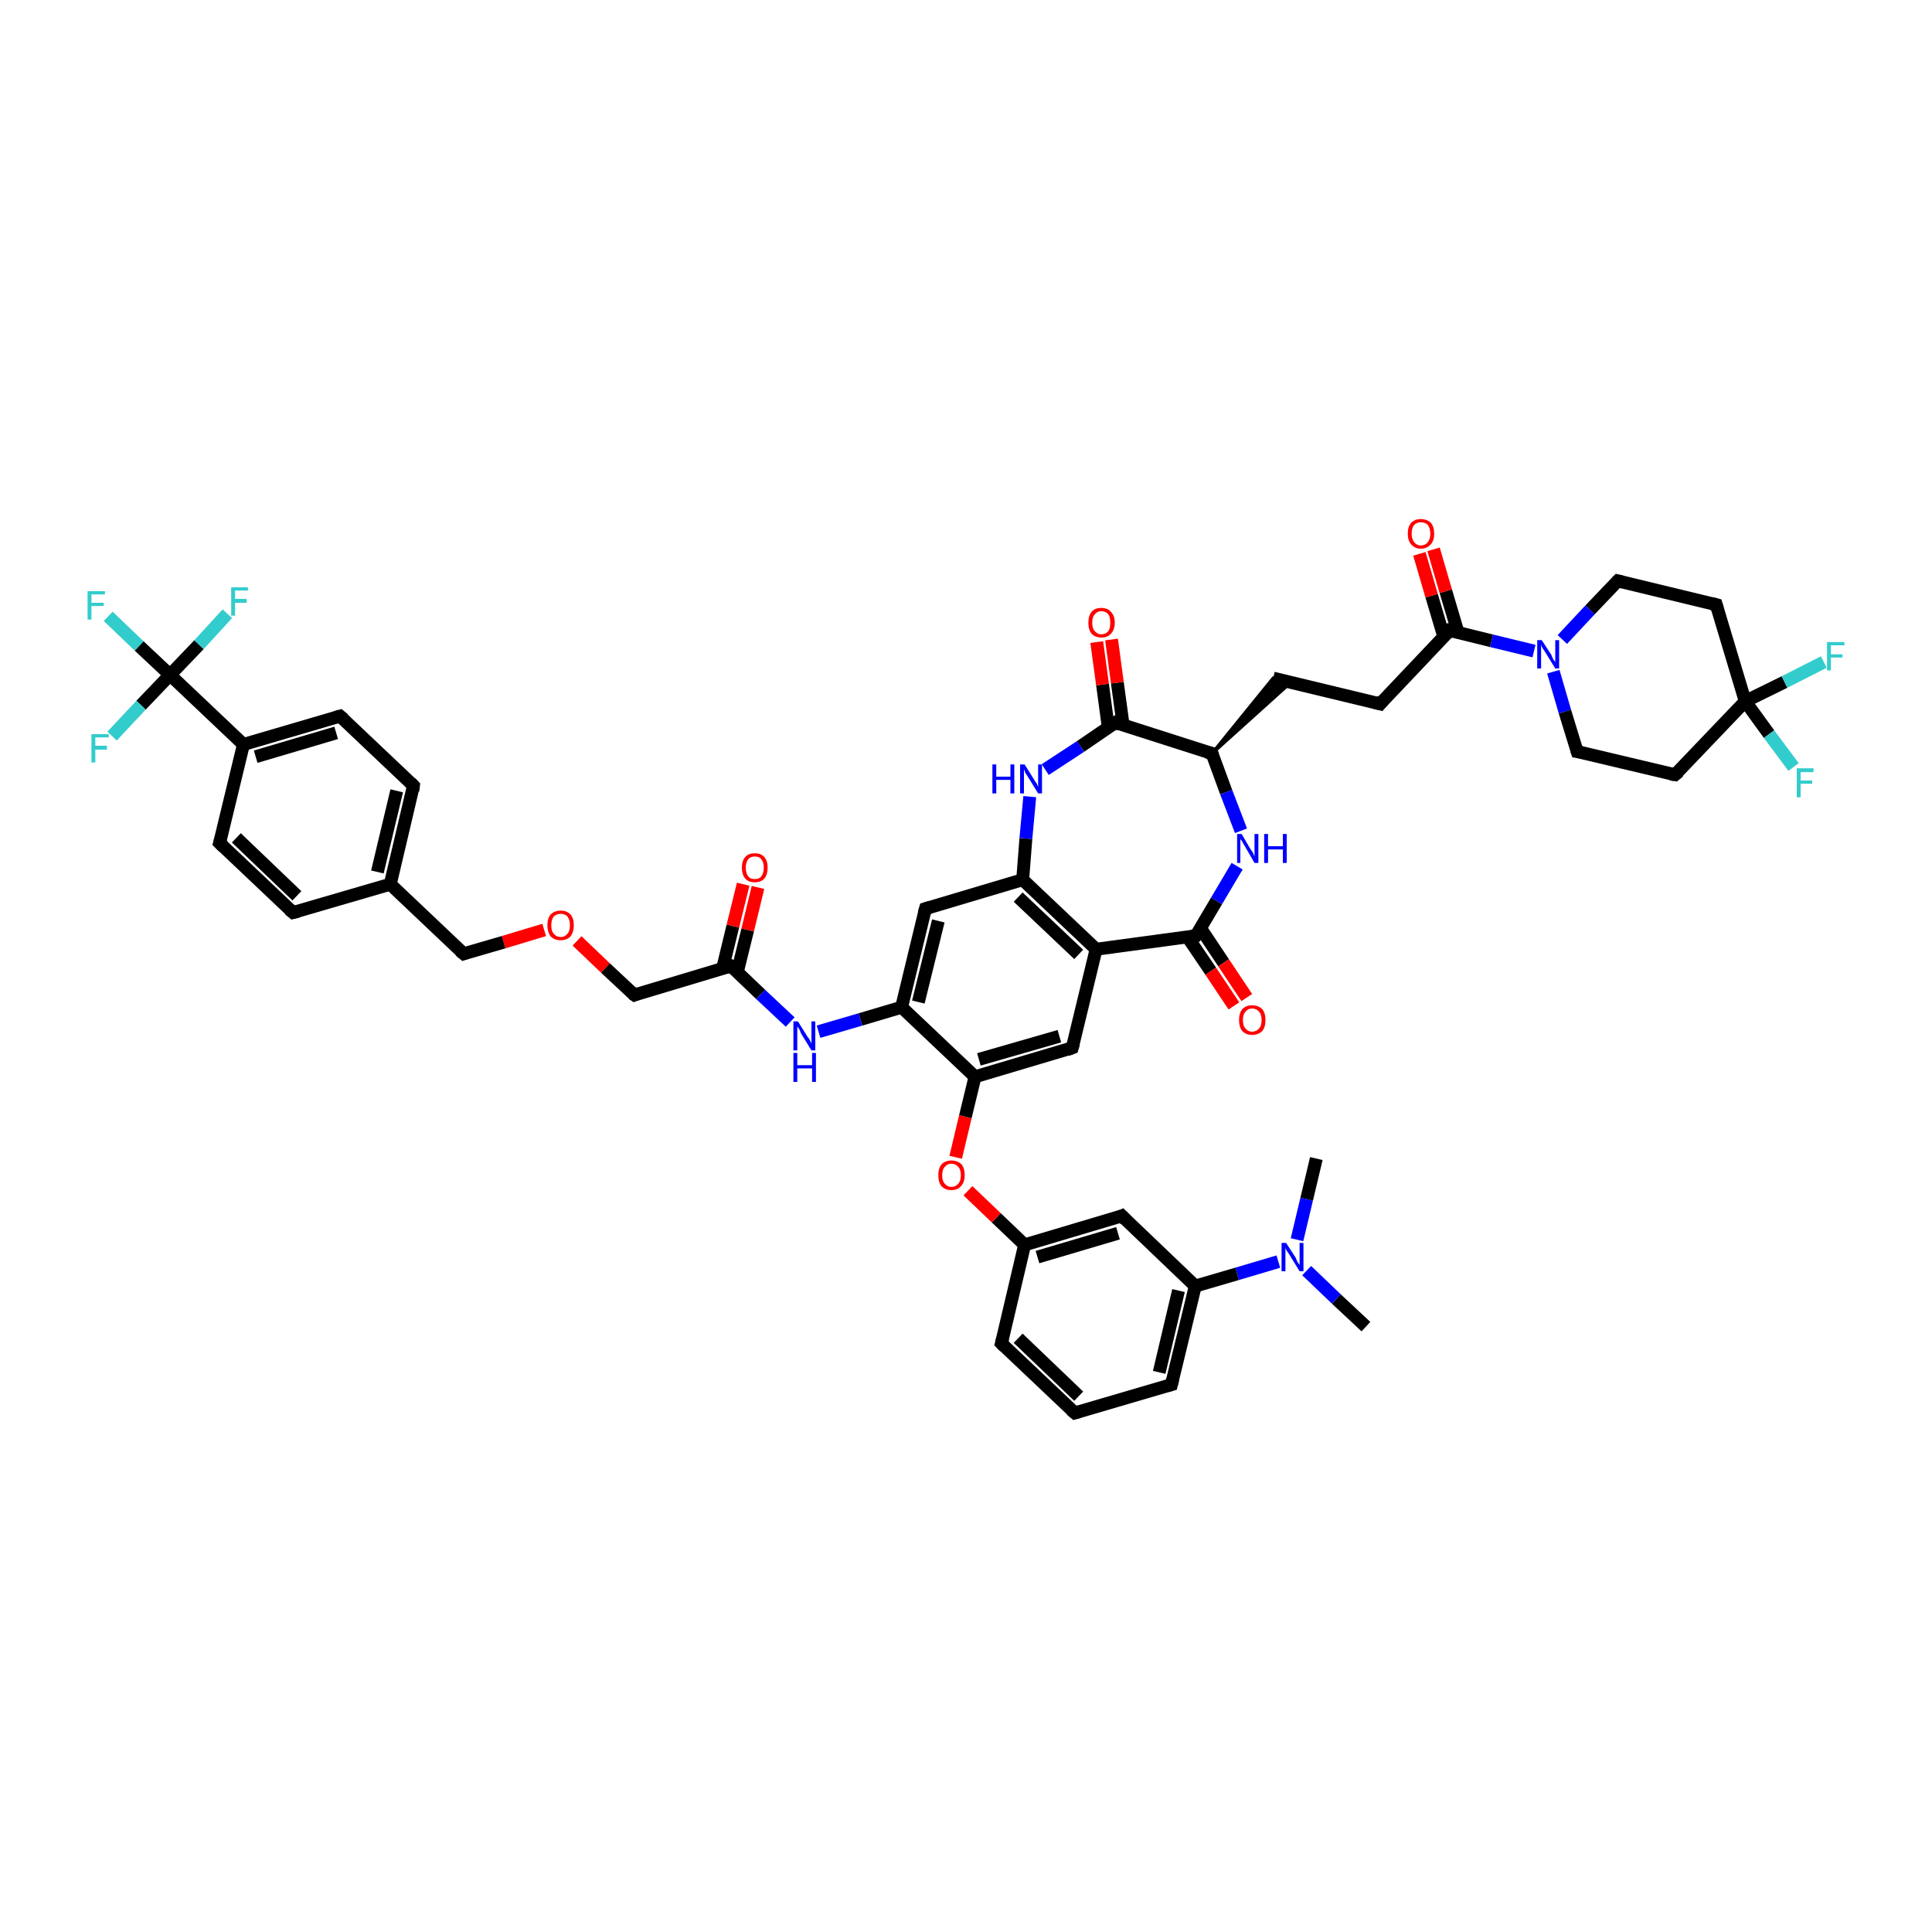 <?xml version='1.0' encoding='iso-8859-1'?>
<svg version='1.1' baseProfile='full'
              xmlns='http://www.w3.org/2000/svg'
                      xmlns:rdkit='http://www.rdkit.org/xml'
                      xmlns:xlink='http://www.w3.org/1999/xlink'
                  xml:space='preserve'
width='300px' height='300px' viewBox='0 0 300 300'>
<!-- END OF HEADER -->
<rect style='opacity:1.0;fill:#FFFFFF;stroke:none' width='300.0' height='300.0' x='0.0' y='0.0'> </rect>
<path class='bond-0 atom-0 atom-1' d='M 212.1,206.0 L 207.5,201.7' style='fill:none;fill-rule:evenodd;stroke:#000000;stroke-width:2.0px;stroke-linecap:butt;stroke-linejoin:miter;stroke-opacity:1' />
<path class='bond-0 atom-0 atom-1' d='M 207.5,201.7 L 202.9,197.3' style='fill:none;fill-rule:evenodd;stroke:#0000FF;stroke-width:2.0px;stroke-linecap:butt;stroke-linejoin:miter;stroke-opacity:1' />
<path class='bond-1 atom-1 atom-2' d='M 201.4,192.5 L 202.9,186.2' style='fill:none;fill-rule:evenodd;stroke:#0000FF;stroke-width:2.0px;stroke-linecap:butt;stroke-linejoin:miter;stroke-opacity:1' />
<path class='bond-1 atom-1 atom-2' d='M 202.9,186.2 L 204.4,179.9' style='fill:none;fill-rule:evenodd;stroke:#000000;stroke-width:2.0px;stroke-linecap:butt;stroke-linejoin:miter;stroke-opacity:1' />
<path class='bond-2 atom-1 atom-3' d='M 198.5,195.9 L 192.1,197.8' style='fill:none;fill-rule:evenodd;stroke:#0000FF;stroke-width:2.0px;stroke-linecap:butt;stroke-linejoin:miter;stroke-opacity:1' />
<path class='bond-2 atom-1 atom-3' d='M 192.1,197.8 L 185.6,199.7' style='fill:none;fill-rule:evenodd;stroke:#000000;stroke-width:2.0px;stroke-linecap:butt;stroke-linejoin:miter;stroke-opacity:1' />
<path class='bond-3 atom-3 atom-4' d='M 185.6,199.7 L 181.9,215.0' style='fill:none;fill-rule:evenodd;stroke:#000000;stroke-width:2.0px;stroke-linecap:butt;stroke-linejoin:miter;stroke-opacity:1' />
<path class='bond-3 atom-3 atom-4' d='M 183.0,200.4 L 180.0,213.1' style='fill:none;fill-rule:evenodd;stroke:#000000;stroke-width:2.0px;stroke-linecap:butt;stroke-linejoin:miter;stroke-opacity:1' />
<path class='bond-4 atom-4 atom-5' d='M 181.9,215.0 L 166.9,219.4' style='fill:none;fill-rule:evenodd;stroke:#000000;stroke-width:2.0px;stroke-linecap:butt;stroke-linejoin:miter;stroke-opacity:1' />
<path class='bond-5 atom-5 atom-6' d='M 166.9,219.4 L 155.5,208.6' style='fill:none;fill-rule:evenodd;stroke:#000000;stroke-width:2.0px;stroke-linecap:butt;stroke-linejoin:miter;stroke-opacity:1' />
<path class='bond-5 atom-5 atom-6' d='M 167.5,216.8 L 158.1,207.8' style='fill:none;fill-rule:evenodd;stroke:#000000;stroke-width:2.0px;stroke-linecap:butt;stroke-linejoin:miter;stroke-opacity:1' />
<path class='bond-6 atom-6 atom-7' d='M 155.5,208.6 L 159.1,193.3' style='fill:none;fill-rule:evenodd;stroke:#000000;stroke-width:2.0px;stroke-linecap:butt;stroke-linejoin:miter;stroke-opacity:1' />
<path class='bond-7 atom-7 atom-8' d='M 159.1,193.3 L 154.7,189.1' style='fill:none;fill-rule:evenodd;stroke:#000000;stroke-width:2.0px;stroke-linecap:butt;stroke-linejoin:miter;stroke-opacity:1' />
<path class='bond-7 atom-7 atom-8' d='M 154.7,189.1 L 150.3,184.9' style='fill:none;fill-rule:evenodd;stroke:#FF0000;stroke-width:2.0px;stroke-linecap:butt;stroke-linejoin:miter;stroke-opacity:1' />
<path class='bond-8 atom-8 atom-9' d='M 148.4,179.7 L 149.9,173.4' style='fill:none;fill-rule:evenodd;stroke:#FF0000;stroke-width:2.0px;stroke-linecap:butt;stroke-linejoin:miter;stroke-opacity:1' />
<path class='bond-8 atom-8 atom-9' d='M 149.9,173.4 L 151.4,167.2' style='fill:none;fill-rule:evenodd;stroke:#000000;stroke-width:2.0px;stroke-linecap:butt;stroke-linejoin:miter;stroke-opacity:1' />
<path class='bond-9 atom-9 atom-10' d='M 151.4,167.2 L 166.5,162.7' style='fill:none;fill-rule:evenodd;stroke:#000000;stroke-width:2.0px;stroke-linecap:butt;stroke-linejoin:miter;stroke-opacity:1' />
<path class='bond-9 atom-9 atom-10' d='M 152.0,164.5 L 164.5,160.9' style='fill:none;fill-rule:evenodd;stroke:#000000;stroke-width:2.0px;stroke-linecap:butt;stroke-linejoin:miter;stroke-opacity:1' />
<path class='bond-10 atom-10 atom-11' d='M 166.5,162.7 L 170.2,147.4' style='fill:none;fill-rule:evenodd;stroke:#000000;stroke-width:2.0px;stroke-linecap:butt;stroke-linejoin:miter;stroke-opacity:1' />
<path class='bond-11 atom-11 atom-12' d='M 170.2,147.4 L 158.8,136.6' style='fill:none;fill-rule:evenodd;stroke:#000000;stroke-width:2.0px;stroke-linecap:butt;stroke-linejoin:miter;stroke-opacity:1' />
<path class='bond-11 atom-11 atom-12' d='M 167.5,148.2 L 158.1,139.3' style='fill:none;fill-rule:evenodd;stroke:#000000;stroke-width:2.0px;stroke-linecap:butt;stroke-linejoin:miter;stroke-opacity:1' />
<path class='bond-12 atom-12 atom-13' d='M 158.8,136.6 L 159.3,130.2' style='fill:none;fill-rule:evenodd;stroke:#000000;stroke-width:2.0px;stroke-linecap:butt;stroke-linejoin:miter;stroke-opacity:1' />
<path class='bond-12 atom-12 atom-13' d='M 159.3,130.2 L 159.9,123.7' style='fill:none;fill-rule:evenodd;stroke:#0000FF;stroke-width:2.0px;stroke-linecap:butt;stroke-linejoin:miter;stroke-opacity:1' />
<path class='bond-13 atom-13 atom-14' d='M 162.3,119.5 L 167.8,115.9' style='fill:none;fill-rule:evenodd;stroke:#0000FF;stroke-width:2.0px;stroke-linecap:butt;stroke-linejoin:miter;stroke-opacity:1' />
<path class='bond-13 atom-13 atom-14' d='M 167.8,115.9 L 173.2,112.2' style='fill:none;fill-rule:evenodd;stroke:#000000;stroke-width:2.0px;stroke-linecap:butt;stroke-linejoin:miter;stroke-opacity:1' />
<path class='bond-14 atom-14 atom-15' d='M 174.4,112.6 L 173.5,106.0' style='fill:none;fill-rule:evenodd;stroke:#000000;stroke-width:2.0px;stroke-linecap:butt;stroke-linejoin:miter;stroke-opacity:1' />
<path class='bond-14 atom-14 atom-15' d='M 173.5,106.0 L 172.6,99.3' style='fill:none;fill-rule:evenodd;stroke:#FF0000;stroke-width:2.0px;stroke-linecap:butt;stroke-linejoin:miter;stroke-opacity:1' />
<path class='bond-14 atom-14 atom-15' d='M 172.1,113.0 L 171.2,106.3' style='fill:none;fill-rule:evenodd;stroke:#000000;stroke-width:2.0px;stroke-linecap:butt;stroke-linejoin:miter;stroke-opacity:1' />
<path class='bond-14 atom-14 atom-15' d='M 171.2,106.3 L 170.3,99.7' style='fill:none;fill-rule:evenodd;stroke:#FF0000;stroke-width:2.0px;stroke-linecap:butt;stroke-linejoin:miter;stroke-opacity:1' />
<path class='bond-15 atom-14 atom-16' d='M 173.2,112.2 L 188.2,117.0' style='fill:none;fill-rule:evenodd;stroke:#000000;stroke-width:2.0px;stroke-linecap:butt;stroke-linejoin:miter;stroke-opacity:1' />
<path class='bond-16 atom-16 atom-17' d='M 188.2,117.0 L 197.7,105.3 L 200.4,106.0 Z' style='fill:#000000;fill-rule:evenodd;fill-opacity:1;stroke:#000000;stroke-width:0.5px;stroke-linecap:butt;stroke-linejoin:miter;stroke-opacity:1;' />
<path class='bond-17 atom-17 atom-18' d='M 197.7,105.3 L 214.3,109.3' style='fill:none;fill-rule:evenodd;stroke:#000000;stroke-width:2.0px;stroke-linecap:butt;stroke-linejoin:miter;stroke-opacity:1' />
<path class='bond-18 atom-18 atom-19' d='M 214.3,109.3 L 225.1,97.9' style='fill:none;fill-rule:evenodd;stroke:#000000;stroke-width:2.0px;stroke-linecap:butt;stroke-linejoin:miter;stroke-opacity:1' />
<path class='bond-19 atom-19 atom-20' d='M 226.4,98.2 L 224.5,91.8' style='fill:none;fill-rule:evenodd;stroke:#000000;stroke-width:2.0px;stroke-linecap:butt;stroke-linejoin:miter;stroke-opacity:1' />
<path class='bond-19 atom-19 atom-20' d='M 224.5,91.8 L 222.6,85.3' style='fill:none;fill-rule:evenodd;stroke:#FF0000;stroke-width:2.0px;stroke-linecap:butt;stroke-linejoin:miter;stroke-opacity:1' />
<path class='bond-19 atom-19 atom-20' d='M 224.2,98.9 L 222.3,92.5' style='fill:none;fill-rule:evenodd;stroke:#000000;stroke-width:2.0px;stroke-linecap:butt;stroke-linejoin:miter;stroke-opacity:1' />
<path class='bond-19 atom-19 atom-20' d='M 222.3,92.5 L 220.4,86.0' style='fill:none;fill-rule:evenodd;stroke:#FF0000;stroke-width:2.0px;stroke-linecap:butt;stroke-linejoin:miter;stroke-opacity:1' />
<path class='bond-20 atom-19 atom-21' d='M 225.1,97.9 L 231.6,99.5' style='fill:none;fill-rule:evenodd;stroke:#000000;stroke-width:2.0px;stroke-linecap:butt;stroke-linejoin:miter;stroke-opacity:1' />
<path class='bond-20 atom-19 atom-21' d='M 231.6,99.5 L 238.2,101.1' style='fill:none;fill-rule:evenodd;stroke:#0000FF;stroke-width:2.0px;stroke-linecap:butt;stroke-linejoin:miter;stroke-opacity:1' />
<path class='bond-21 atom-21 atom-22' d='M 241.2,104.3 L 243.0,110.5' style='fill:none;fill-rule:evenodd;stroke:#0000FF;stroke-width:2.0px;stroke-linecap:butt;stroke-linejoin:miter;stroke-opacity:1' />
<path class='bond-21 atom-21 atom-22' d='M 243.0,110.5 L 244.9,116.7' style='fill:none;fill-rule:evenodd;stroke:#000000;stroke-width:2.0px;stroke-linecap:butt;stroke-linejoin:miter;stroke-opacity:1' />
<path class='bond-22 atom-22 atom-23' d='M 244.9,116.7 L 260.1,120.3' style='fill:none;fill-rule:evenodd;stroke:#000000;stroke-width:2.0px;stroke-linecap:butt;stroke-linejoin:miter;stroke-opacity:1' />
<path class='bond-23 atom-23 atom-24' d='M 260.1,120.3 L 271.0,108.9' style='fill:none;fill-rule:evenodd;stroke:#000000;stroke-width:2.0px;stroke-linecap:butt;stroke-linejoin:miter;stroke-opacity:1' />
<path class='bond-24 atom-24 atom-25' d='M 271.0,108.9 L 277.1,105.9' style='fill:none;fill-rule:evenodd;stroke:#000000;stroke-width:2.0px;stroke-linecap:butt;stroke-linejoin:miter;stroke-opacity:1' />
<path class='bond-24 atom-24 atom-25' d='M 277.1,105.9 L 283.2,102.8' style='fill:none;fill-rule:evenodd;stroke:#33CCCC;stroke-width:2.0px;stroke-linecap:butt;stroke-linejoin:miter;stroke-opacity:1' />
<path class='bond-25 atom-24 atom-26' d='M 271.0,108.9 L 274.7,114.0' style='fill:none;fill-rule:evenodd;stroke:#000000;stroke-width:2.0px;stroke-linecap:butt;stroke-linejoin:miter;stroke-opacity:1' />
<path class='bond-25 atom-24 atom-26' d='M 274.7,114.0 L 278.5,119.1' style='fill:none;fill-rule:evenodd;stroke:#33CCCC;stroke-width:2.0px;stroke-linecap:butt;stroke-linejoin:miter;stroke-opacity:1' />
<path class='bond-26 atom-24 atom-27' d='M 271.0,108.9 L 266.5,93.9' style='fill:none;fill-rule:evenodd;stroke:#000000;stroke-width:2.0px;stroke-linecap:butt;stroke-linejoin:miter;stroke-opacity:1' />
<path class='bond-27 atom-27 atom-28' d='M 266.5,93.9 L 251.2,90.2' style='fill:none;fill-rule:evenodd;stroke:#000000;stroke-width:2.0px;stroke-linecap:butt;stroke-linejoin:miter;stroke-opacity:1' />
<path class='bond-28 atom-16 atom-29' d='M 188.2,117.0 L 190.4,123.0' style='fill:none;fill-rule:evenodd;stroke:#000000;stroke-width:2.0px;stroke-linecap:butt;stroke-linejoin:miter;stroke-opacity:1' />
<path class='bond-28 atom-16 atom-29' d='M 190.4,123.0 L 192.7,129.0' style='fill:none;fill-rule:evenodd;stroke:#0000FF;stroke-width:2.0px;stroke-linecap:butt;stroke-linejoin:miter;stroke-opacity:1' />
<path class='bond-29 atom-29 atom-30' d='M 192.1,134.5 L 188.9,139.9' style='fill:none;fill-rule:evenodd;stroke:#0000FF;stroke-width:2.0px;stroke-linecap:butt;stroke-linejoin:miter;stroke-opacity:1' />
<path class='bond-29 atom-29 atom-30' d='M 188.9,139.9 L 185.7,145.3' style='fill:none;fill-rule:evenodd;stroke:#000000;stroke-width:2.0px;stroke-linecap:butt;stroke-linejoin:miter;stroke-opacity:1' />
<path class='bond-30 atom-30 atom-31' d='M 184.4,145.5 L 188.0,150.8' style='fill:none;fill-rule:evenodd;stroke:#000000;stroke-width:2.0px;stroke-linecap:butt;stroke-linejoin:miter;stroke-opacity:1' />
<path class='bond-30 atom-30 atom-31' d='M 188.0,150.8 L 191.6,156.2' style='fill:none;fill-rule:evenodd;stroke:#FF0000;stroke-width:2.0px;stroke-linecap:butt;stroke-linejoin:miter;stroke-opacity:1' />
<path class='bond-30 atom-30 atom-31' d='M 186.4,144.1 L 190.0,149.5' style='fill:none;fill-rule:evenodd;stroke:#000000;stroke-width:2.0px;stroke-linecap:butt;stroke-linejoin:miter;stroke-opacity:1' />
<path class='bond-30 atom-30 atom-31' d='M 190.0,149.5 L 193.6,154.9' style='fill:none;fill-rule:evenodd;stroke:#FF0000;stroke-width:2.0px;stroke-linecap:butt;stroke-linejoin:miter;stroke-opacity:1' />
<path class='bond-31 atom-12 atom-32' d='M 158.8,136.6 L 143.7,141.1' style='fill:none;fill-rule:evenodd;stroke:#000000;stroke-width:2.0px;stroke-linecap:butt;stroke-linejoin:miter;stroke-opacity:1' />
<path class='bond-32 atom-32 atom-33' d='M 143.7,141.1 L 140.0,156.4' style='fill:none;fill-rule:evenodd;stroke:#000000;stroke-width:2.0px;stroke-linecap:butt;stroke-linejoin:miter;stroke-opacity:1' />
<path class='bond-32 atom-32 atom-33' d='M 145.7,143.0 L 142.6,155.6' style='fill:none;fill-rule:evenodd;stroke:#000000;stroke-width:2.0px;stroke-linecap:butt;stroke-linejoin:miter;stroke-opacity:1' />
<path class='bond-33 atom-33 atom-34' d='M 140.0,156.4 L 133.6,158.3' style='fill:none;fill-rule:evenodd;stroke:#000000;stroke-width:2.0px;stroke-linecap:butt;stroke-linejoin:miter;stroke-opacity:1' />
<path class='bond-33 atom-33 atom-34' d='M 133.6,158.3 L 127.1,160.2' style='fill:none;fill-rule:evenodd;stroke:#0000FF;stroke-width:2.0px;stroke-linecap:butt;stroke-linejoin:miter;stroke-opacity:1' />
<path class='bond-34 atom-34 atom-35' d='M 122.7,158.7 L 118.1,154.4' style='fill:none;fill-rule:evenodd;stroke:#0000FF;stroke-width:2.0px;stroke-linecap:butt;stroke-linejoin:miter;stroke-opacity:1' />
<path class='bond-34 atom-34 atom-35' d='M 118.1,154.4 L 113.5,150.0' style='fill:none;fill-rule:evenodd;stroke:#000000;stroke-width:2.0px;stroke-linecap:butt;stroke-linejoin:miter;stroke-opacity:1' />
<path class='bond-35 atom-35 atom-36' d='M 114.5,150.9 L 116.1,144.4' style='fill:none;fill-rule:evenodd;stroke:#000000;stroke-width:2.0px;stroke-linecap:butt;stroke-linejoin:miter;stroke-opacity:1' />
<path class='bond-35 atom-35 atom-36' d='M 116.1,144.4 L 117.7,137.8' style='fill:none;fill-rule:evenodd;stroke:#FF0000;stroke-width:2.0px;stroke-linecap:butt;stroke-linejoin:miter;stroke-opacity:1' />
<path class='bond-35 atom-35 atom-36' d='M 112.2,150.4 L 113.8,143.8' style='fill:none;fill-rule:evenodd;stroke:#000000;stroke-width:2.0px;stroke-linecap:butt;stroke-linejoin:miter;stroke-opacity:1' />
<path class='bond-35 atom-35 atom-36' d='M 113.8,143.8 L 115.4,137.3' style='fill:none;fill-rule:evenodd;stroke:#FF0000;stroke-width:2.0px;stroke-linecap:butt;stroke-linejoin:miter;stroke-opacity:1' />
<path class='bond-36 atom-35 atom-37' d='M 113.5,150.0 L 98.5,154.5' style='fill:none;fill-rule:evenodd;stroke:#000000;stroke-width:2.0px;stroke-linecap:butt;stroke-linejoin:miter;stroke-opacity:1' />
<path class='bond-37 atom-37 atom-38' d='M 98.5,154.5 L 94.0,150.3' style='fill:none;fill-rule:evenodd;stroke:#000000;stroke-width:2.0px;stroke-linecap:butt;stroke-linejoin:miter;stroke-opacity:1' />
<path class='bond-37 atom-37 atom-38' d='M 94.0,150.3 L 89.6,146.1' style='fill:none;fill-rule:evenodd;stroke:#FF0000;stroke-width:2.0px;stroke-linecap:butt;stroke-linejoin:miter;stroke-opacity:1' />
<path class='bond-38 atom-38 atom-39' d='M 84.5,144.4 L 78.2,146.3' style='fill:none;fill-rule:evenodd;stroke:#FF0000;stroke-width:2.0px;stroke-linecap:butt;stroke-linejoin:miter;stroke-opacity:1' />
<path class='bond-38 atom-38 atom-39' d='M 78.2,146.3 L 72.0,148.1' style='fill:none;fill-rule:evenodd;stroke:#000000;stroke-width:2.0px;stroke-linecap:butt;stroke-linejoin:miter;stroke-opacity:1' />
<path class='bond-39 atom-39 atom-40' d='M 72.0,148.1 L 60.6,137.3' style='fill:none;fill-rule:evenodd;stroke:#000000;stroke-width:2.0px;stroke-linecap:butt;stroke-linejoin:miter;stroke-opacity:1' />
<path class='bond-40 atom-40 atom-41' d='M 60.6,137.3 L 64.2,122.0' style='fill:none;fill-rule:evenodd;stroke:#000000;stroke-width:2.0px;stroke-linecap:butt;stroke-linejoin:miter;stroke-opacity:1' />
<path class='bond-40 atom-40 atom-41' d='M 58.6,135.4 L 61.6,122.8' style='fill:none;fill-rule:evenodd;stroke:#000000;stroke-width:2.0px;stroke-linecap:butt;stroke-linejoin:miter;stroke-opacity:1' />
<path class='bond-41 atom-41 atom-42' d='M 64.2,122.0 L 52.8,111.2' style='fill:none;fill-rule:evenodd;stroke:#000000;stroke-width:2.0px;stroke-linecap:butt;stroke-linejoin:miter;stroke-opacity:1' />
<path class='bond-42 atom-42 atom-43' d='M 52.8,111.2 L 37.8,115.6' style='fill:none;fill-rule:evenodd;stroke:#000000;stroke-width:2.0px;stroke-linecap:butt;stroke-linejoin:miter;stroke-opacity:1' />
<path class='bond-42 atom-42 atom-43' d='M 52.2,113.8 L 39.7,117.5' style='fill:none;fill-rule:evenodd;stroke:#000000;stroke-width:2.0px;stroke-linecap:butt;stroke-linejoin:miter;stroke-opacity:1' />
<path class='bond-43 atom-43 atom-44' d='M 37.8,115.6 L 34.1,130.9' style='fill:none;fill-rule:evenodd;stroke:#000000;stroke-width:2.0px;stroke-linecap:butt;stroke-linejoin:miter;stroke-opacity:1' />
<path class='bond-44 atom-44 atom-45' d='M 34.1,130.9 L 45.5,141.7' style='fill:none;fill-rule:evenodd;stroke:#000000;stroke-width:2.0px;stroke-linecap:butt;stroke-linejoin:miter;stroke-opacity:1' />
<path class='bond-44 atom-44 atom-45' d='M 36.7,130.1 L 46.1,139.1' style='fill:none;fill-rule:evenodd;stroke:#000000;stroke-width:2.0px;stroke-linecap:butt;stroke-linejoin:miter;stroke-opacity:1' />
<path class='bond-45 atom-43 atom-46' d='M 37.8,115.6 L 26.4,104.8' style='fill:none;fill-rule:evenodd;stroke:#000000;stroke-width:2.0px;stroke-linecap:butt;stroke-linejoin:miter;stroke-opacity:1' />
<path class='bond-46 atom-46 atom-47' d='M 26.4,104.8 L 21.6,100.3' style='fill:none;fill-rule:evenodd;stroke:#000000;stroke-width:2.0px;stroke-linecap:butt;stroke-linejoin:miter;stroke-opacity:1' />
<path class='bond-46 atom-46 atom-47' d='M 21.6,100.3 L 16.8,95.7' style='fill:none;fill-rule:evenodd;stroke:#33CCCC;stroke-width:2.0px;stroke-linecap:butt;stroke-linejoin:miter;stroke-opacity:1' />
<path class='bond-47 atom-46 atom-48' d='M 26.4,104.8 L 30.9,100.1' style='fill:none;fill-rule:evenodd;stroke:#000000;stroke-width:2.0px;stroke-linecap:butt;stroke-linejoin:miter;stroke-opacity:1' />
<path class='bond-47 atom-46 atom-48' d='M 30.9,100.1 L 35.3,95.3' style='fill:none;fill-rule:evenodd;stroke:#33CCCC;stroke-width:2.0px;stroke-linecap:butt;stroke-linejoin:miter;stroke-opacity:1' />
<path class='bond-48 atom-46 atom-49' d='M 26.4,104.8 L 21.9,109.5' style='fill:none;fill-rule:evenodd;stroke:#000000;stroke-width:2.0px;stroke-linecap:butt;stroke-linejoin:miter;stroke-opacity:1' />
<path class='bond-48 atom-46 atom-49' d='M 21.9,109.5 L 17.4,114.3' style='fill:none;fill-rule:evenodd;stroke:#33CCCC;stroke-width:2.0px;stroke-linecap:butt;stroke-linejoin:miter;stroke-opacity:1' />
<path class='bond-49 atom-7 atom-50' d='M 159.1,193.3 L 174.2,188.8' style='fill:none;fill-rule:evenodd;stroke:#000000;stroke-width:2.0px;stroke-linecap:butt;stroke-linejoin:miter;stroke-opacity:1' />
<path class='bond-49 atom-7 atom-50' d='M 161.1,195.2 L 173.6,191.5' style='fill:none;fill-rule:evenodd;stroke:#000000;stroke-width:2.0px;stroke-linecap:butt;stroke-linejoin:miter;stroke-opacity:1' />
<path class='bond-50 atom-50 atom-3' d='M 174.2,188.8 L 185.6,199.7' style='fill:none;fill-rule:evenodd;stroke:#000000;stroke-width:2.0px;stroke-linecap:butt;stroke-linejoin:miter;stroke-opacity:1' />
<path class='bond-51 atom-33 atom-9' d='M 140.0,156.4 L 151.4,167.2' style='fill:none;fill-rule:evenodd;stroke:#000000;stroke-width:2.0px;stroke-linecap:butt;stroke-linejoin:miter;stroke-opacity:1' />
<path class='bond-52 atom-45 atom-40' d='M 45.5,141.7 L 60.6,137.3' style='fill:none;fill-rule:evenodd;stroke:#000000;stroke-width:2.0px;stroke-linecap:butt;stroke-linejoin:miter;stroke-opacity:1' />
<path class='bond-53 atom-30 atom-11' d='M 185.7,145.3 L 170.2,147.4' style='fill:none;fill-rule:evenodd;stroke:#000000;stroke-width:2.0px;stroke-linecap:butt;stroke-linejoin:miter;stroke-opacity:1' />
<path class='bond-54 atom-28 atom-21' d='M 251.2,90.2 L 246.9,94.7' style='fill:none;fill-rule:evenodd;stroke:#000000;stroke-width:2.0px;stroke-linecap:butt;stroke-linejoin:miter;stroke-opacity:1' />
<path class='bond-54 atom-28 atom-21' d='M 246.9,94.7 L 242.6,99.3' style='fill:none;fill-rule:evenodd;stroke:#0000FF;stroke-width:2.0px;stroke-linecap:butt;stroke-linejoin:miter;stroke-opacity:1' />
<path d='M 182.1,214.2 L 181.9,215.0 L 181.2,215.2' style='fill:none;stroke:#000000;stroke-width:2.0px;stroke-linecap:butt;stroke-linejoin:miter;stroke-opacity:1;' />
<path d='M 167.6,219.2 L 166.9,219.4 L 166.3,218.9' style='fill:none;stroke:#000000;stroke-width:2.0px;stroke-linecap:butt;stroke-linejoin:miter;stroke-opacity:1;' />
<path d='M 156.0,209.1 L 155.5,208.6 L 155.7,207.8' style='fill:none;stroke:#000000;stroke-width:2.0px;stroke-linecap:butt;stroke-linejoin:miter;stroke-opacity:1;' />
<path d='M 165.7,163.0 L 166.5,162.7 L 166.7,162.0' style='fill:none;stroke:#000000;stroke-width:2.0px;stroke-linecap:butt;stroke-linejoin:miter;stroke-opacity:1;' />
<path d='M 172.9,112.4 L 173.2,112.2 L 173.9,112.5' style='fill:none;stroke:#000000;stroke-width:2.0px;stroke-linecap:butt;stroke-linejoin:miter;stroke-opacity:1;' />
<path d='M 187.4,116.8 L 188.2,117.0 L 188.3,117.3' style='fill:none;stroke:#000000;stroke-width:2.0px;stroke-linecap:butt;stroke-linejoin:miter;stroke-opacity:1;' />
<path d='M 213.5,109.1 L 214.3,109.3 L 214.8,108.7' style='fill:none;stroke:#000000;stroke-width:2.0px;stroke-linecap:butt;stroke-linejoin:miter;stroke-opacity:1;' />
<path d='M 224.6,98.5 L 225.1,97.9 L 225.4,98.0' style='fill:none;stroke:#000000;stroke-width:2.0px;stroke-linecap:butt;stroke-linejoin:miter;stroke-opacity:1;' />
<path d='M 244.8,116.4 L 244.9,116.7 L 245.6,116.8' style='fill:none;stroke:#000000;stroke-width:2.0px;stroke-linecap:butt;stroke-linejoin:miter;stroke-opacity:1;' />
<path d='M 259.4,120.2 L 260.1,120.3 L 260.7,119.8' style='fill:none;stroke:#000000;stroke-width:2.0px;stroke-linecap:butt;stroke-linejoin:miter;stroke-opacity:1;' />
<path d='M 266.7,94.6 L 266.5,93.9 L 265.7,93.7' style='fill:none;stroke:#000000;stroke-width:2.0px;stroke-linecap:butt;stroke-linejoin:miter;stroke-opacity:1;' />
<path d='M 252.0,90.4 L 251.2,90.2 L 251.0,90.4' style='fill:none;stroke:#000000;stroke-width:2.0px;stroke-linecap:butt;stroke-linejoin:miter;stroke-opacity:1;' />
<path d='M 185.9,145.0 L 185.7,145.3 L 185.0,145.4' style='fill:none;stroke:#000000;stroke-width:2.0px;stroke-linecap:butt;stroke-linejoin:miter;stroke-opacity:1;' />
<path d='M 144.4,140.9 L 143.7,141.1 L 143.5,141.8' style='fill:none;stroke:#000000;stroke-width:2.0px;stroke-linecap:butt;stroke-linejoin:miter;stroke-opacity:1;' />
<path d='M 113.8,150.2 L 113.5,150.0 L 112.8,150.2' style='fill:none;stroke:#000000;stroke-width:2.0px;stroke-linecap:butt;stroke-linejoin:miter;stroke-opacity:1;' />
<path d='M 99.2,154.2 L 98.5,154.5 L 98.2,154.3' style='fill:none;stroke:#000000;stroke-width:2.0px;stroke-linecap:butt;stroke-linejoin:miter;stroke-opacity:1;' />
<path d='M 72.3,148.0 L 72.0,148.1 L 71.4,147.6' style='fill:none;stroke:#000000;stroke-width:2.0px;stroke-linecap:butt;stroke-linejoin:miter;stroke-opacity:1;' />
<path d='M 64.1,122.8 L 64.2,122.0 L 63.7,121.5' style='fill:none;stroke:#000000;stroke-width:2.0px;stroke-linecap:butt;stroke-linejoin:miter;stroke-opacity:1;' />
<path d='M 53.4,111.7 L 52.8,111.2 L 52.1,111.4' style='fill:none;stroke:#000000;stroke-width:2.0px;stroke-linecap:butt;stroke-linejoin:miter;stroke-opacity:1;' />
<path d='M 34.3,130.2 L 34.1,130.9 L 34.7,131.5' style='fill:none;stroke:#000000;stroke-width:2.0px;stroke-linecap:butt;stroke-linejoin:miter;stroke-opacity:1;' />
<path d='M 44.9,141.2 L 45.5,141.7 L 46.3,141.5' style='fill:none;stroke:#000000;stroke-width:2.0px;stroke-linecap:butt;stroke-linejoin:miter;stroke-opacity:1;' />
<path d='M 173.5,189.1 L 174.2,188.8 L 174.8,189.4' style='fill:none;stroke:#000000;stroke-width:2.0px;stroke-linecap:butt;stroke-linejoin:miter;stroke-opacity:1;' />
<path class='atom-1' d='M 199.7 193.0
L 201.2 195.3
Q 201.3 195.6, 201.5 196.0
Q 201.8 196.4, 201.8 196.4
L 201.8 193.0
L 202.4 193.0
L 202.4 197.4
L 201.8 197.4
L 200.2 194.8
Q 200.0 194.5, 199.8 194.2
Q 199.6 193.9, 199.6 193.7
L 199.6 197.4
L 199.0 197.4
L 199.0 193.0
L 199.7 193.0
' fill='#0000FF'/>
<path class='atom-8' d='M 145.7 182.5
Q 145.7 181.4, 146.2 180.8
Q 146.8 180.2, 147.7 180.2
Q 148.7 180.2, 149.3 180.8
Q 149.8 181.4, 149.8 182.5
Q 149.8 183.6, 149.2 184.2
Q 148.7 184.8, 147.7 184.8
Q 146.8 184.8, 146.2 184.2
Q 145.7 183.6, 145.7 182.5
M 147.7 184.3
Q 148.4 184.3, 148.8 183.8
Q 149.2 183.4, 149.2 182.5
Q 149.2 181.6, 148.8 181.2
Q 148.4 180.7, 147.7 180.7
Q 147.1 180.7, 146.7 181.2
Q 146.3 181.6, 146.3 182.5
Q 146.3 183.4, 146.7 183.8
Q 147.1 184.3, 147.7 184.3
' fill='#FF0000'/>
<path class='atom-13' d='M 154.1 118.7
L 154.7 118.7
L 154.7 120.6
L 156.9 120.6
L 156.9 118.7
L 157.5 118.7
L 157.5 123.2
L 156.9 123.2
L 156.9 121.1
L 154.7 121.1
L 154.7 123.2
L 154.1 123.2
L 154.1 118.7
' fill='#0000FF'/>
<path class='atom-13' d='M 159.1 118.7
L 160.6 121.1
Q 160.7 121.3, 161.0 121.7
Q 161.2 122.2, 161.2 122.2
L 161.2 118.7
L 161.8 118.7
L 161.8 123.2
L 161.2 123.2
L 159.6 120.6
Q 159.4 120.3, 159.2 120.0
Q 159.1 119.6, 159.0 119.5
L 159.0 123.2
L 158.4 123.2
L 158.4 118.7
L 159.1 118.7
' fill='#0000FF'/>
<path class='atom-15' d='M 169.0 96.7
Q 169.0 95.6, 169.5 95.0
Q 170.0 94.4, 171.0 94.4
Q 172.0 94.4, 172.5 95.0
Q 173.1 95.6, 173.1 96.7
Q 173.1 97.8, 172.5 98.4
Q 172.0 99.0, 171.0 99.0
Q 170.1 99.0, 169.5 98.4
Q 169.0 97.8, 169.0 96.7
M 171.0 98.5
Q 171.7 98.5, 172.1 98.0
Q 172.4 97.6, 172.4 96.7
Q 172.4 95.8, 172.1 95.4
Q 171.7 94.9, 171.0 94.9
Q 170.4 94.9, 170.0 95.4
Q 169.6 95.8, 169.6 96.7
Q 169.6 97.6, 170.0 98.0
Q 170.4 98.5, 171.0 98.5
' fill='#FF0000'/>
<path class='atom-20' d='M 218.6 82.9
Q 218.6 81.8, 219.1 81.2
Q 219.7 80.6, 220.6 80.6
Q 221.6 80.6, 222.2 81.2
Q 222.7 81.8, 222.7 82.9
Q 222.7 83.9, 222.2 84.5
Q 221.6 85.2, 220.6 85.2
Q 219.7 85.2, 219.1 84.5
Q 218.6 83.9, 218.6 82.9
M 220.6 84.7
Q 221.3 84.7, 221.7 84.2
Q 222.1 83.7, 222.1 82.9
Q 222.1 82.0, 221.7 81.5
Q 221.3 81.1, 220.6 81.1
Q 220.0 81.1, 219.6 81.5
Q 219.2 82.0, 219.2 82.9
Q 219.2 83.7, 219.6 84.2
Q 220.0 84.7, 220.6 84.7
' fill='#FF0000'/>
<path class='atom-21' d='M 239.4 99.4
L 240.9 101.7
Q 241.0 102.0, 241.2 102.4
Q 241.5 102.8, 241.5 102.8
L 241.5 99.4
L 242.1 99.4
L 242.1 103.8
L 241.5 103.8
L 239.9 101.2
Q 239.7 100.9, 239.5 100.6
Q 239.3 100.2, 239.3 100.1
L 239.3 103.8
L 238.7 103.8
L 238.7 99.4
L 239.4 99.4
' fill='#0000FF'/>
<path class='atom-25' d='M 283.7 99.7
L 286.4 99.7
L 286.4 100.2
L 284.3 100.2
L 284.3 101.6
L 286.1 101.6
L 286.1 102.1
L 284.3 102.1
L 284.3 104.1
L 283.7 104.1
L 283.7 99.7
' fill='#33CCCC'/>
<path class='atom-26' d='M 279.0 119.3
L 281.6 119.3
L 281.6 119.9
L 279.6 119.9
L 279.6 121.2
L 281.4 121.2
L 281.4 121.7
L 279.6 121.7
L 279.6 123.8
L 279.0 123.8
L 279.0 119.3
' fill='#33CCCC'/>
<path class='atom-29' d='M 192.8 129.5
L 194.2 131.9
Q 194.4 132.1, 194.6 132.5
Q 194.8 133.0, 194.8 133.0
L 194.8 129.5
L 195.4 129.5
L 195.4 134.0
L 194.8 134.0
L 193.3 131.4
Q 193.1 131.1, 192.9 130.7
Q 192.7 130.4, 192.6 130.3
L 192.6 134.0
L 192.1 134.0
L 192.1 129.5
L 192.8 129.5
' fill='#0000FF'/>
<path class='atom-29' d='M 196.3 129.5
L 196.9 129.5
L 196.9 131.4
L 199.2 131.4
L 199.2 129.5
L 199.8 129.5
L 199.8 134.0
L 199.2 134.0
L 199.2 131.9
L 196.9 131.9
L 196.9 134.0
L 196.3 134.0
L 196.3 129.5
' fill='#0000FF'/>
<path class='atom-31' d='M 192.4 158.4
Q 192.4 157.3, 192.9 156.7
Q 193.5 156.1, 194.4 156.1
Q 195.4 156.1, 196.0 156.7
Q 196.5 157.3, 196.5 158.4
Q 196.5 159.5, 196.0 160.1
Q 195.4 160.7, 194.4 160.7
Q 193.5 160.7, 192.9 160.1
Q 192.4 159.5, 192.4 158.4
M 194.4 160.2
Q 195.1 160.2, 195.5 159.7
Q 195.9 159.3, 195.9 158.4
Q 195.9 157.5, 195.5 157.1
Q 195.1 156.6, 194.4 156.6
Q 193.8 156.6, 193.4 157.1
Q 193.0 157.5, 193.0 158.4
Q 193.0 159.3, 193.4 159.7
Q 193.8 160.2, 194.4 160.2
' fill='#FF0000'/>
<path class='atom-34' d='M 123.9 158.6
L 125.4 161.0
Q 125.6 161.2, 125.8 161.6
Q 126.0 162.0, 126.0 162.1
L 126.0 158.6
L 126.6 158.6
L 126.6 163.1
L 126.0 163.1
L 124.4 160.5
Q 124.3 160.2, 124.1 159.8
Q 123.9 159.5, 123.8 159.4
L 123.8 163.1
L 123.2 163.1
L 123.2 158.6
L 123.9 158.6
' fill='#0000FF'/>
<path class='atom-34' d='M 123.2 163.5
L 123.8 163.5
L 123.8 165.4
L 126.1 165.4
L 126.1 163.5
L 126.7 163.5
L 126.7 168.0
L 126.1 168.0
L 126.1 165.9
L 123.8 165.9
L 123.8 168.0
L 123.2 168.0
L 123.2 163.5
' fill='#0000FF'/>
<path class='atom-36' d='M 115.2 134.7
Q 115.2 133.7, 115.7 133.1
Q 116.2 132.5, 117.2 132.5
Q 118.2 132.5, 118.7 133.1
Q 119.2 133.7, 119.2 134.7
Q 119.2 135.8, 118.7 136.4
Q 118.2 137.0, 117.2 137.0
Q 116.2 137.0, 115.7 136.4
Q 115.2 135.8, 115.2 134.7
M 117.2 136.5
Q 117.9 136.5, 118.2 136.1
Q 118.6 135.6, 118.6 134.7
Q 118.6 133.9, 118.2 133.4
Q 117.9 133.0, 117.2 133.0
Q 116.5 133.0, 116.2 133.4
Q 115.8 133.9, 115.8 134.7
Q 115.8 135.6, 116.2 136.1
Q 116.5 136.5, 117.2 136.5
' fill='#FF0000'/>
<path class='atom-38' d='M 85.0 143.7
Q 85.0 142.6, 85.5 142.0
Q 86.1 141.4, 87.1 141.4
Q 88.0 141.4, 88.6 142.0
Q 89.1 142.6, 89.1 143.7
Q 89.1 144.7, 88.6 145.4
Q 88.0 146.0, 87.1 146.0
Q 86.1 146.0, 85.5 145.4
Q 85.0 144.7, 85.0 143.7
M 87.1 145.5
Q 87.7 145.5, 88.1 145.0
Q 88.5 144.6, 88.5 143.7
Q 88.5 142.8, 88.1 142.3
Q 87.7 141.9, 87.1 141.9
Q 86.4 141.9, 86.0 142.3
Q 85.6 142.8, 85.6 143.7
Q 85.6 144.6, 86.0 145.0
Q 86.4 145.5, 87.1 145.5
' fill='#FF0000'/>
<path class='atom-47' d='M 13.6 91.8
L 16.3 91.8
L 16.3 92.3
L 14.2 92.3
L 14.2 93.6
L 16.1 93.6
L 16.1 94.1
L 14.2 94.1
L 14.2 96.2
L 13.6 96.2
L 13.6 91.8
' fill='#33CCCC'/>
<path class='atom-48' d='M 35.9 91.2
L 38.5 91.2
L 38.5 91.7
L 36.5 91.7
L 36.5 93.0
L 38.3 93.0
L 38.3 93.6
L 36.5 93.6
L 36.5 95.6
L 35.9 95.6
L 35.9 91.2
' fill='#33CCCC'/>
<path class='atom-49' d='M 14.2 114.0
L 16.9 114.0
L 16.9 114.5
L 14.8 114.5
L 14.8 115.8
L 16.6 115.8
L 16.6 116.4
L 14.8 116.4
L 14.8 118.4
L 14.2 118.4
L 14.2 114.0
' fill='#33CCCC'/>
</svg>
